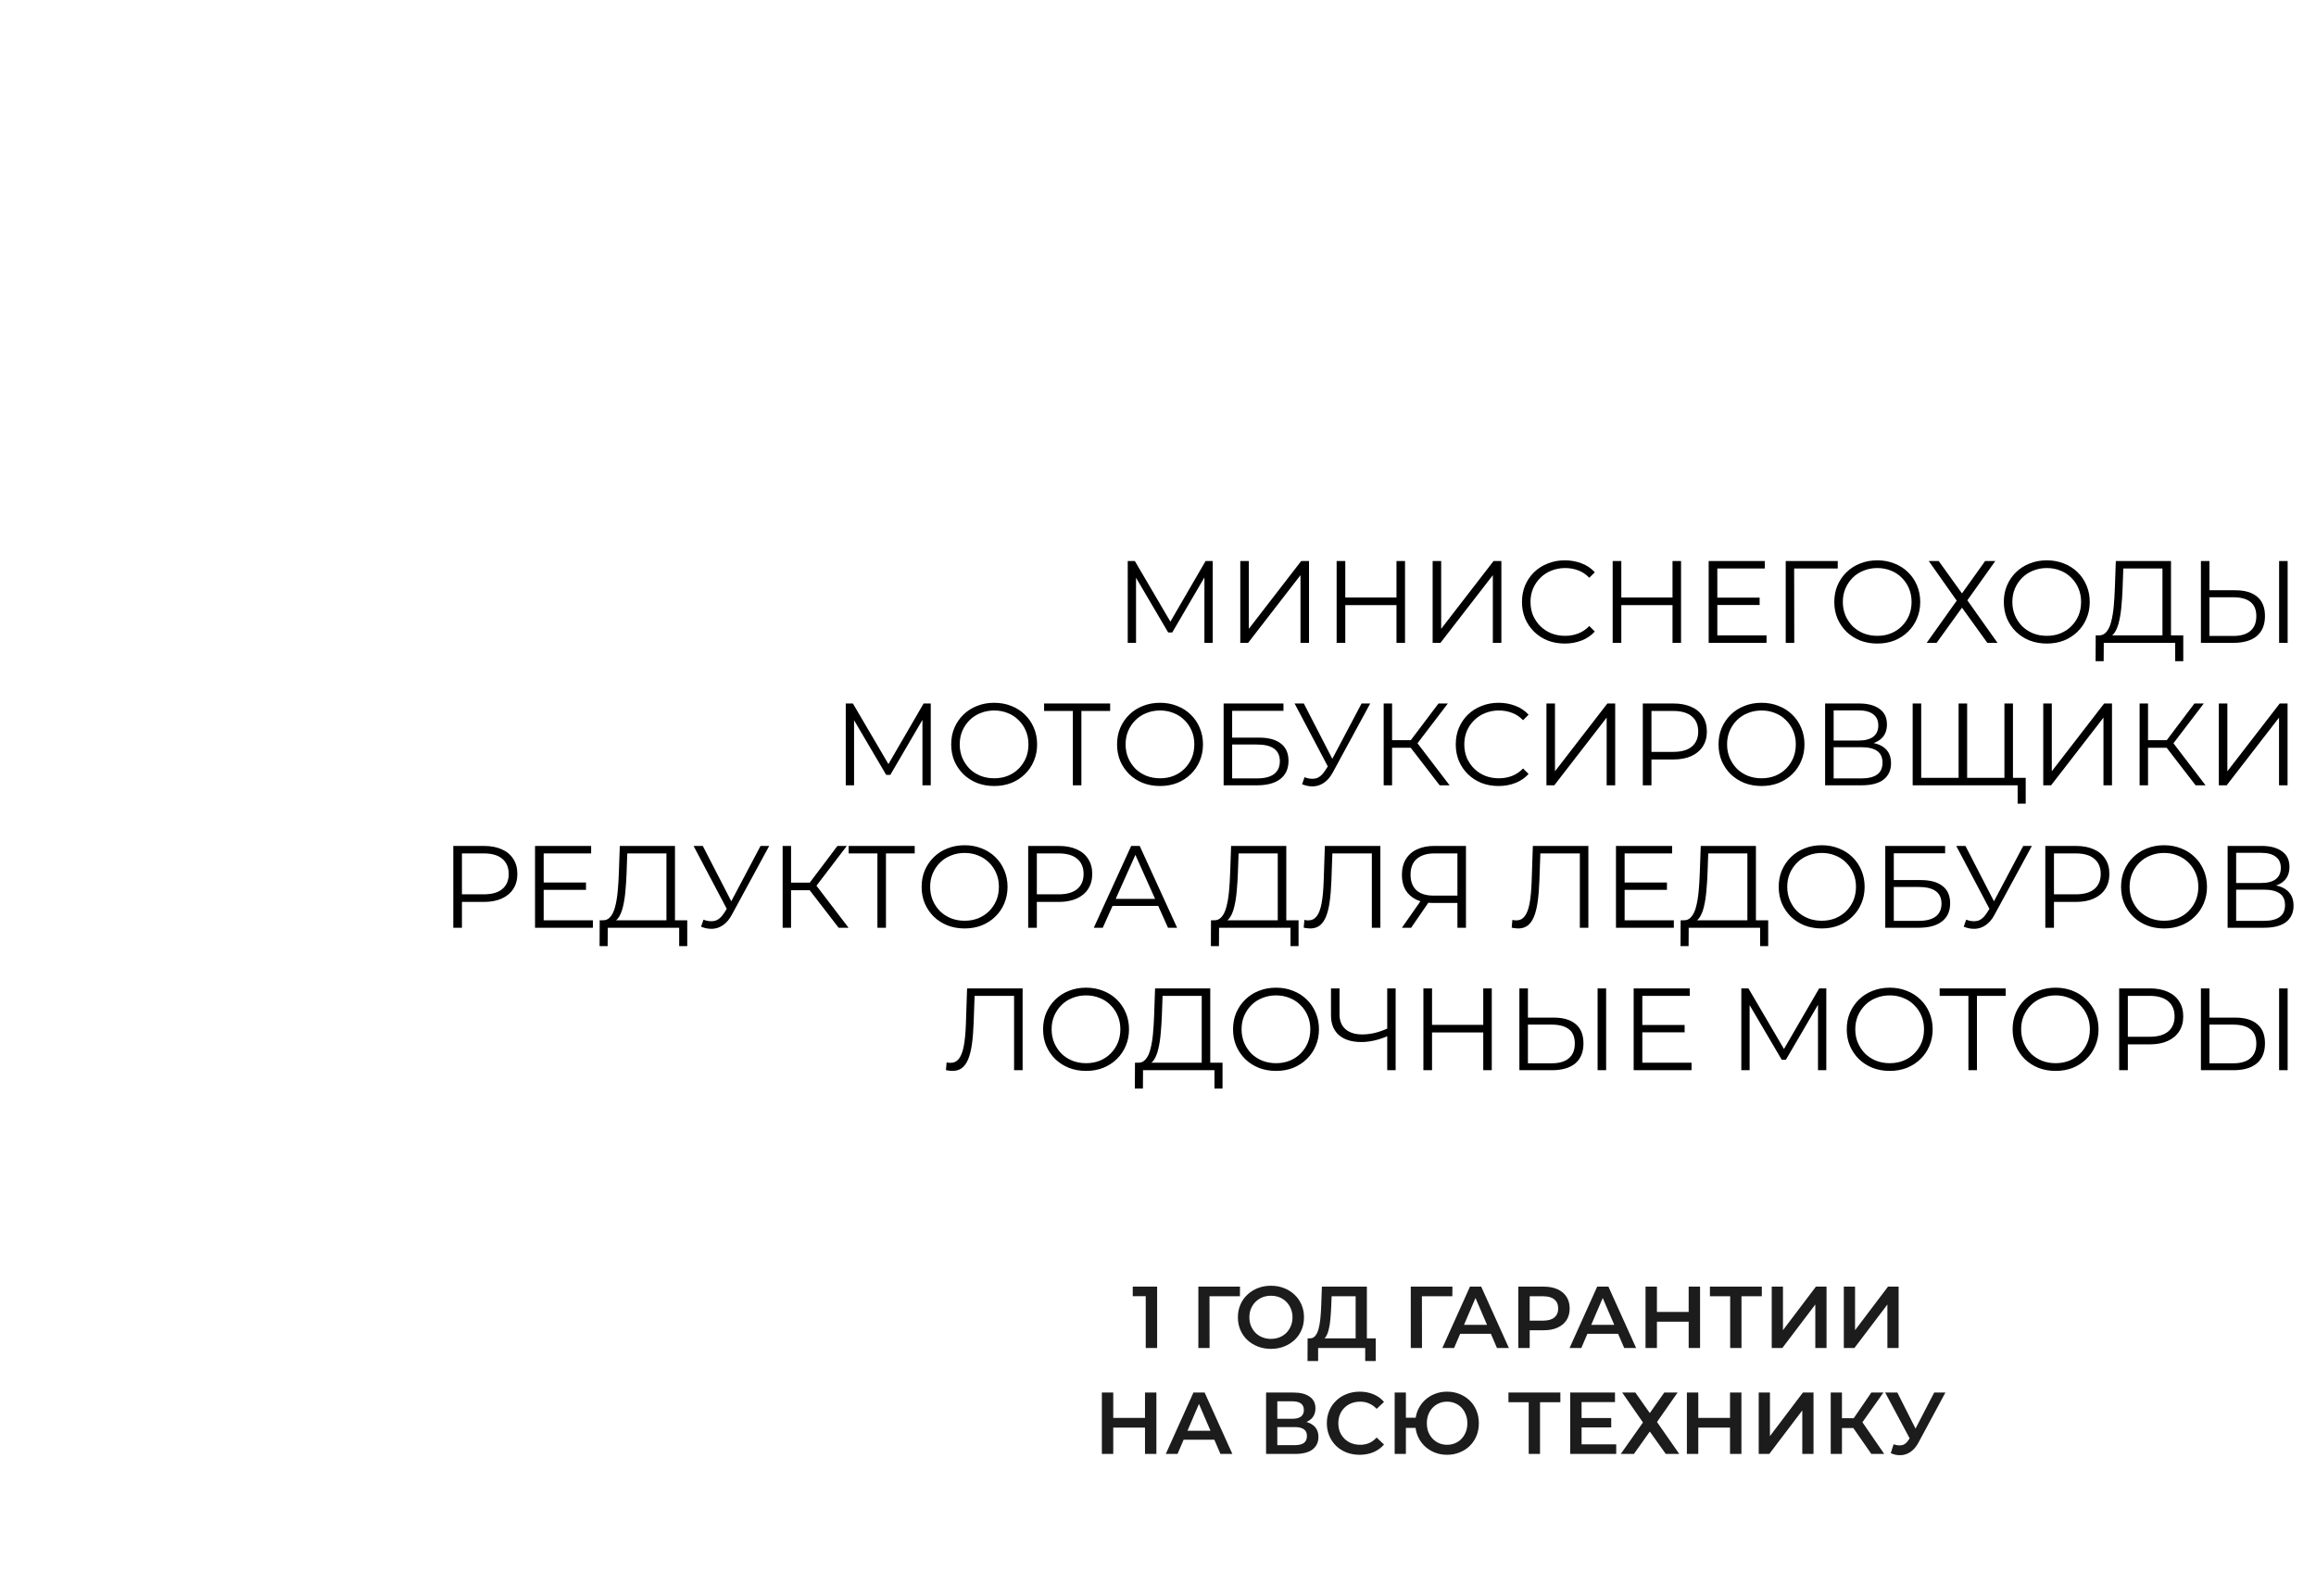 <?xml version="1.0" encoding="UTF-8"?> <svg xmlns="http://www.w3.org/2000/svg" width="634" height="437" viewBox="0 0 634 437" fill="none"> <path d="M308.714 176V153.6H310.666L320.906 171.072H319.882L330.026 153.6H331.978V176H329.706V157.152H330.25L320.906 173.152H319.786L310.378 157.152H310.986V176H308.714ZM339.526 176V153.6H341.862V172.16L356.198 153.6H358.342V176H356.006V157.472L341.67 176H339.526ZM382.285 153.6H384.621V176H382.285V153.6ZM368.269 176H365.901V153.6H368.269V176ZM382.509 165.664H368.013V163.584H382.509V165.664ZM392.182 176V153.6H394.518V172.16L408.854 153.6H410.998V176H408.662V157.472L394.326 176H392.182ZM428.349 176.192C426.664 176.192 425.107 175.915 423.677 175.36C422.248 174.784 421.011 173.984 419.965 172.96C418.92 171.936 418.099 170.731 417.501 169.344C416.925 167.957 416.637 166.443 416.637 164.8C416.637 163.157 416.925 161.643 417.501 160.256C418.099 158.869 418.92 157.664 419.965 156.64C421.032 155.616 422.28 154.827 423.709 154.272C425.139 153.696 426.696 153.408 428.381 153.408C430.003 153.408 431.528 153.685 432.957 154.24C434.387 154.773 435.592 155.584 436.573 156.672L435.069 158.176C434.152 157.237 433.139 156.565 432.029 156.16C430.92 155.733 429.725 155.52 428.445 155.52C427.101 155.52 425.853 155.755 424.701 156.224C423.549 156.672 422.547 157.323 421.693 158.176C420.84 159.008 420.168 159.989 419.677 161.12C419.208 162.229 418.973 163.456 418.973 164.8C418.973 166.144 419.208 167.381 419.677 168.512C420.168 169.621 420.84 170.603 421.693 171.456C422.547 172.288 423.549 172.939 424.701 173.408C425.853 173.856 427.101 174.08 428.445 174.08C429.725 174.08 430.92 173.867 432.029 173.44C433.139 173.013 434.152 172.331 435.069 171.392L436.573 172.896C435.592 173.984 434.387 174.805 432.957 175.36C431.528 175.915 429.992 176.192 428.349 176.192ZM457.848 153.6H460.184V176H457.848V153.6ZM443.832 176H441.464V153.6H443.832V176ZM458.072 165.664H443.576V163.584H458.072V165.664ZM469.857 163.616H481.697V165.632H469.857V163.616ZM470.113 173.952H483.585V176H467.745V153.6H483.105V155.648H470.113V173.952ZM488.839 176V153.6H503.079V155.648H490.535L491.143 155.04L491.175 176H488.839ZM513.913 176.192C512.227 176.192 510.659 175.915 509.209 175.36C507.779 174.784 506.531 173.984 505.465 172.96C504.419 171.915 503.598 170.709 503.001 169.344C502.425 167.957 502.137 166.443 502.137 164.8C502.137 163.157 502.425 161.653 503.001 160.288C503.598 158.901 504.419 157.696 505.465 156.672C506.531 155.627 507.779 154.827 509.209 154.272C510.638 153.696 512.206 153.408 513.913 153.408C515.598 153.408 517.155 153.696 518.585 154.272C520.014 154.827 521.251 155.616 522.297 156.64C523.363 157.664 524.185 158.869 524.761 160.256C525.358 161.643 525.657 163.157 525.657 164.8C525.657 166.443 525.358 167.957 524.761 169.344C524.185 170.731 523.363 171.936 522.297 172.96C521.251 173.984 520.014 174.784 518.585 175.36C517.155 175.915 515.598 176.192 513.913 176.192ZM513.913 174.08C515.257 174.08 516.494 173.856 517.625 173.408C518.777 172.939 519.769 172.288 520.601 171.456C521.454 170.603 522.115 169.621 522.585 168.512C523.054 167.381 523.289 166.144 523.289 164.8C523.289 163.456 523.054 162.229 522.585 161.12C522.115 159.989 521.454 159.008 520.601 158.176C519.769 157.323 518.777 156.672 517.625 156.224C516.494 155.755 515.257 155.52 513.913 155.52C512.569 155.52 511.321 155.755 510.169 156.224C509.017 156.672 508.014 157.323 507.161 158.176C506.329 159.008 505.667 159.989 505.177 161.12C504.707 162.229 504.473 163.456 504.473 164.8C504.473 166.123 504.707 167.349 505.177 168.48C505.667 169.611 506.329 170.603 507.161 171.456C508.014 172.288 509.017 172.939 510.169 173.408C511.321 173.856 512.569 174.08 513.913 174.08ZM527.999 153.6H530.719L537.087 162.464L543.423 153.6H546.207L538.559 164.352L546.815 176H544.031L537.087 166.368L530.143 176H527.423L535.647 164.448L527.999 153.6ZM560.319 176.192C558.633 176.192 557.065 175.915 555.615 175.36C554.185 174.784 552.937 173.984 551.871 172.96C550.825 171.915 550.004 170.709 549.407 169.344C548.831 167.957 548.543 166.443 548.543 164.8C548.543 163.157 548.831 161.653 549.407 160.288C550.004 158.901 550.825 157.696 551.871 156.672C552.937 155.627 554.185 154.827 555.615 154.272C557.044 153.696 558.612 153.408 560.319 153.408C562.004 153.408 563.561 153.696 564.991 154.272C566.42 154.827 567.657 155.616 568.703 156.64C569.769 157.664 570.591 158.869 571.167 160.256C571.764 161.643 572.063 163.157 572.063 164.8C572.063 166.443 571.764 167.957 571.167 169.344C570.591 170.731 569.769 171.936 568.703 172.96C567.657 173.984 566.42 174.784 564.991 175.36C563.561 175.915 562.004 176.192 560.319 176.192ZM560.319 174.08C561.663 174.08 562.9 173.856 564.031 173.408C565.183 172.939 566.175 172.288 567.007 171.456C567.86 170.603 568.521 169.621 568.991 168.512C569.46 167.381 569.695 166.144 569.695 164.8C569.695 163.456 569.46 162.229 568.991 161.12C568.521 159.989 567.86 159.008 567.007 158.176C566.175 157.323 565.183 156.672 564.031 156.224C562.9 155.755 561.663 155.52 560.319 155.52C558.975 155.52 557.727 155.755 556.575 156.224C555.423 156.672 554.42 157.323 553.567 158.176C552.735 159.008 552.073 159.989 551.583 161.12C551.113 162.229 550.879 163.456 550.879 164.8C550.879 166.123 551.113 167.349 551.583 168.48C552.073 169.611 552.735 170.603 553.567 171.456C554.42 172.288 555.423 172.939 556.575 173.408C557.727 173.856 558.975 174.08 560.319 174.08ZM591.969 174.88V155.648H581.249L581.057 161.088C580.993 162.773 580.886 164.395 580.737 165.952C580.609 167.488 580.395 168.875 580.097 170.112C579.819 171.328 579.435 172.32 578.945 173.088C578.475 173.856 577.857 174.304 577.089 174.432L574.497 173.952C575.35 173.995 576.054 173.685 576.609 173.024C577.185 172.363 577.622 171.435 577.921 170.24C578.241 169.045 578.475 167.648 578.625 166.048C578.774 164.448 578.881 162.72 578.945 160.864L579.201 153.6H594.305V174.88H591.969ZM573.665 181.024L573.697 173.952H597.665V181.024H595.457V176H575.905L575.873 181.024H573.665ZM611.871 161.6C614.516 161.6 616.532 162.197 617.919 163.392C619.327 164.565 620.031 166.315 620.031 168.64C620.031 171.051 619.284 172.885 617.791 174.144C616.297 175.381 614.164 176 611.391 176H602.495V153.6H604.831V161.6H611.871ZM611.327 174.112C613.396 174.112 614.964 173.653 616.031 172.736C617.119 171.819 617.663 170.475 617.663 168.704C617.663 166.933 617.129 165.632 616.063 164.8C614.996 163.947 613.417 163.52 611.327 163.52H604.831V174.112H611.327ZM623.903 176V153.6H626.239V176H623.903ZM231.526 215V192.6H233.478L243.718 210.072H242.694L252.838 192.6H254.79V215H252.518V196.152H253.062L243.718 212.152H242.598L233.19 196.152H233.798V215H231.526ZM272.163 215.192C270.477 215.192 268.909 214.915 267.459 214.36C266.029 213.784 264.781 212.984 263.715 211.96C262.669 210.915 261.848 209.709 261.251 208.344C260.675 206.957 260.387 205.443 260.387 203.8C260.387 202.157 260.675 200.653 261.251 199.288C261.848 197.901 262.669 196.696 263.715 195.672C264.781 194.627 266.029 193.827 267.459 193.272C268.888 192.696 270.456 192.408 272.163 192.408C273.848 192.408 275.405 192.696 276.835 193.272C278.264 193.827 279.501 194.616 280.547 195.64C281.613 196.664 282.435 197.869 283.011 199.256C283.608 200.643 283.907 202.157 283.907 203.8C283.907 205.443 283.608 206.957 283.011 208.344C282.435 209.731 281.613 210.936 280.547 211.96C279.501 212.984 278.264 213.784 276.835 214.36C275.405 214.915 273.848 215.192 272.163 215.192ZM272.163 213.08C273.507 213.08 274.744 212.856 275.875 212.408C277.027 211.939 278.019 211.288 278.851 210.456C279.704 209.603 280.365 208.621 280.835 207.512C281.304 206.381 281.539 205.144 281.539 203.8C281.539 202.456 281.304 201.229 280.835 200.12C280.365 198.989 279.704 198.008 278.851 197.176C278.019 196.323 277.027 195.672 275.875 195.224C274.744 194.755 273.507 194.52 272.163 194.52C270.819 194.52 269.571 194.755 268.419 195.224C267.267 195.672 266.264 196.323 265.411 197.176C264.579 198.008 263.917 198.989 263.427 200.12C262.957 201.229 262.723 202.456 262.723 203.8C262.723 205.123 262.957 206.349 263.427 207.48C263.917 208.611 264.579 209.603 265.411 210.456C266.264 211.288 267.267 211.939 268.419 212.408C269.571 212.856 270.819 213.08 272.163 213.08ZM293.693 215V194.008L294.333 194.648H285.821V192.6H303.901V194.648H295.421L296.029 194.008V215H293.693ZM317.569 215.192C315.883 215.192 314.315 214.915 312.865 214.36C311.435 213.784 310.187 212.984 309.121 211.96C308.075 210.915 307.254 209.709 306.657 208.344C306.081 206.957 305.793 205.443 305.793 203.8C305.793 202.157 306.081 200.653 306.657 199.288C307.254 197.901 308.075 196.696 309.121 195.672C310.187 194.627 311.435 193.827 312.865 193.272C314.294 192.696 315.862 192.408 317.569 192.408C319.254 192.408 320.811 192.696 322.241 193.272C323.67 193.827 324.907 194.616 325.953 195.64C327.019 196.664 327.841 197.869 328.417 199.256C329.014 200.643 329.313 202.157 329.313 203.8C329.313 205.443 329.014 206.957 328.417 208.344C327.841 209.731 327.019 210.936 325.953 211.96C324.907 212.984 323.67 213.784 322.241 214.36C320.811 214.915 319.254 215.192 317.569 215.192ZM317.569 213.08C318.913 213.08 320.15 212.856 321.281 212.408C322.433 211.939 323.425 211.288 324.257 210.456C325.11 209.603 325.771 208.621 326.241 207.512C326.71 206.381 326.945 205.144 326.945 203.8C326.945 202.456 326.71 201.229 326.241 200.12C325.771 198.989 325.11 198.008 324.257 197.176C323.425 196.323 322.433 195.672 321.281 195.224C320.15 194.755 318.913 194.52 317.569 194.52C316.225 194.52 314.977 194.755 313.825 195.224C312.673 195.672 311.67 196.323 310.817 197.176C309.985 198.008 309.323 198.989 308.833 200.12C308.363 201.229 308.129 202.456 308.129 203.8C308.129 205.123 308.363 206.349 308.833 207.48C309.323 208.611 309.985 209.603 310.817 210.456C311.67 211.288 312.673 211.939 313.825 212.408C314.977 212.856 316.225 213.08 317.569 213.08ZM334.964 215V192.6H351.348V194.616H337.3V201.944H344.628C347.273 201.944 349.278 202.488 350.644 203.576C352.03 204.643 352.724 206.221 352.724 208.312C352.724 210.467 351.977 212.12 350.484 213.272C349.012 214.424 346.889 215 344.116 215H334.964ZM337.3 213.112H344.084C346.153 213.112 347.71 212.717 348.756 211.928C349.822 211.117 350.356 209.944 350.356 208.408C350.356 205.357 348.265 203.832 344.084 203.832H337.3V213.112ZM357.111 212.792C358.199 213.219 359.223 213.325 360.183 213.112C361.143 212.877 362.028 212.12 362.839 210.84L363.927 209.112L364.151 208.824L372.727 192.6H375.095L364.919 211.352C364.236 212.653 363.425 213.624 362.487 214.264C361.569 214.904 360.588 215.245 359.543 215.288C358.519 215.331 357.484 215.139 356.439 214.712L357.111 212.792ZM364.087 210.968L354.391 192.6H356.919L365.367 209.016L364.087 210.968ZM394.104 215L385.496 203.832L387.416 202.68L396.824 215H394.104ZM378.776 215V192.6H381.08V215H378.776ZM380.376 204.728V202.648H387.384V204.728H380.376ZM387.608 204.056L385.432 203.672L393.784 192.6H396.344L387.608 204.056ZM410.224 215.192C408.539 215.192 406.982 214.915 405.552 214.36C404.123 213.784 402.886 212.984 401.84 211.96C400.795 210.936 399.974 209.731 399.376 208.344C398.8 206.957 398.512 205.443 398.512 203.8C398.512 202.157 398.8 200.643 399.376 199.256C399.974 197.869 400.795 196.664 401.84 195.64C402.907 194.616 404.155 193.827 405.584 193.272C407.014 192.696 408.571 192.408 410.256 192.408C411.878 192.408 413.403 192.685 414.832 193.24C416.262 193.773 417.467 194.584 418.448 195.672L416.944 197.176C416.027 196.237 415.014 195.565 413.904 195.16C412.795 194.733 411.6 194.52 410.32 194.52C408.976 194.52 407.728 194.755 406.576 195.224C405.424 195.672 404.422 196.323 403.568 197.176C402.715 198.008 402.043 198.989 401.552 200.12C401.083 201.229 400.848 202.456 400.848 203.8C400.848 205.144 401.083 206.381 401.552 207.512C402.043 208.621 402.715 209.603 403.568 210.456C404.422 211.288 405.424 211.939 406.576 212.408C407.728 212.856 408.976 213.08 410.32 213.08C411.6 213.08 412.795 212.867 413.904 212.44C415.014 212.013 416.027 211.331 416.944 210.392L418.448 211.896C417.467 212.984 416.262 213.805 414.832 214.36C413.403 214.915 411.867 215.192 410.224 215.192ZM423.339 215V192.6H425.675V211.16L440.011 192.6H442.155V215H439.819V196.472L425.483 215H423.339ZM449.714 215V192.6H458.098C459.996 192.6 461.628 192.909 462.994 193.528C464.359 194.125 465.404 195 466.13 196.152C466.876 197.283 467.25 198.659 467.25 200.28C467.25 201.859 466.876 203.224 466.13 204.376C465.404 205.507 464.359 206.381 462.994 207C461.628 207.619 459.996 207.928 458.098 207.928H451.026L452.082 206.808V215H449.714ZM452.082 207L451.026 205.848H458.034C460.274 205.848 461.97 205.368 463.122 204.408C464.295 203.427 464.882 202.051 464.882 200.28C464.882 198.488 464.295 197.101 463.122 196.12C461.97 195.139 460.274 194.648 458.034 194.648H451.026L452.082 193.528V207ZM482.225 215.192C480.54 215.192 478.972 214.915 477.521 214.36C476.092 213.784 474.844 212.984 473.777 211.96C472.732 210.915 471.91 209.709 471.313 208.344C470.737 206.957 470.449 205.443 470.449 203.8C470.449 202.157 470.737 200.653 471.313 199.288C471.91 197.901 472.732 196.696 473.777 195.672C474.844 194.627 476.092 193.827 477.521 193.272C478.95 192.696 480.518 192.408 482.225 192.408C483.91 192.408 485.468 192.696 486.897 193.272C488.326 193.827 489.564 194.616 490.609 195.64C491.676 196.664 492.497 197.869 493.073 199.256C493.67 200.643 493.969 202.157 493.969 203.8C493.969 205.443 493.67 206.957 493.073 208.344C492.497 209.731 491.676 210.936 490.609 211.96C489.564 212.984 488.326 213.784 486.897 214.36C485.468 214.915 483.91 215.192 482.225 215.192ZM482.225 213.08C483.569 213.08 484.806 212.856 485.937 212.408C487.089 211.939 488.081 211.288 488.913 210.456C489.766 209.603 490.428 208.621 490.897 207.512C491.366 206.381 491.601 205.144 491.601 203.8C491.601 202.456 491.366 201.229 490.897 200.12C490.428 198.989 489.766 198.008 488.913 197.176C488.081 196.323 487.089 195.672 485.937 195.224C484.806 194.755 483.569 194.52 482.225 194.52C480.881 194.52 479.633 194.755 478.481 195.224C477.329 195.672 476.326 196.323 475.473 197.176C474.641 198.008 473.98 198.989 473.489 200.12C473.02 201.229 472.785 202.456 472.785 203.8C472.785 205.123 473.02 206.349 473.489 207.48C473.98 208.611 474.641 209.603 475.473 210.456C476.326 211.288 477.329 211.939 478.481 212.408C479.633 212.856 480.881 213.08 482.225 213.08ZM499.62 215V192.6H508.932C511.3 192.6 513.156 193.091 514.5 194.072C515.865 195.032 516.548 196.451 516.548 198.328C516.548 200.184 515.897 201.592 514.596 202.552C513.294 203.491 511.588 203.96 509.476 203.96L510.02 203.16C512.516 203.16 514.414 203.651 515.716 204.632C517.017 205.613 517.668 207.053 517.668 208.952C517.668 210.872 516.985 212.365 515.62 213.432C514.276 214.477 512.249 215 509.54 215H499.62ZM501.956 213.112H509.54C511.438 213.112 512.878 212.76 513.86 212.056C514.841 211.352 515.332 210.264 515.332 208.792C515.332 207.341 514.841 206.275 513.86 205.592C512.878 204.909 511.438 204.568 509.54 204.568H501.956V213.112ZM501.956 202.744H508.804C510.532 202.744 511.854 202.403 512.772 201.72C513.71 201.016 514.18 199.981 514.18 198.616C514.18 197.251 513.71 196.227 512.772 195.544C511.854 194.84 510.532 194.488 508.804 194.488H501.956V202.744ZM536.741 212.952L536.165 213.592V192.6H538.501V213.592L537.861 212.952H549.349L548.709 213.592V192.6H551.045V215H523.589V192.6H525.925V213.592L525.317 212.952H536.741ZM552.325 220.024V214.36L552.965 215H548.677V212.952H554.533V220.024H552.325ZM559.339 215V192.6H561.675V211.16L576.011 192.6H578.155V215H575.819V196.472L561.483 215H559.339ZM601.042 215L592.434 203.832L594.354 202.68L603.762 215H601.042ZM585.714 215V192.6H588.018V215H585.714ZM587.314 204.728V202.648H594.322V204.728H587.314ZM594.546 204.056L592.37 203.672L600.722 192.6H603.282L594.546 204.056ZM607.401 215V192.6H609.737V211.16L624.073 192.6H626.217V215H623.881V196.472L609.545 215H607.401ZM124.089 254V231.6H132.473C134.371 231.6 136.003 231.909 137.369 232.528C138.734 233.125 139.779 234 140.505 235.152C141.251 236.283 141.625 237.659 141.625 239.28C141.625 240.859 141.251 242.224 140.505 243.376C139.779 244.507 138.734 245.381 137.369 246C136.003 246.619 134.371 246.928 132.473 246.928H125.401L126.457 245.808V254H124.089ZM126.457 246L125.401 244.848H132.409C134.649 244.848 136.345 244.368 137.497 243.408C138.67 242.427 139.257 241.051 139.257 239.28C139.257 237.488 138.67 236.101 137.497 235.12C136.345 234.139 134.649 233.648 132.409 233.648H125.401L126.457 232.528V246ZM148.576 241.616H160.416V243.632H148.576V241.616ZM148.832 251.952H162.304V254H146.464V231.6H161.824V233.648H148.832V251.952ZM182.437 252.88V233.648H171.717L171.525 239.088C171.461 240.773 171.355 242.395 171.205 243.952C171.077 245.488 170.864 246.875 170.565 248.112C170.288 249.328 169.904 250.32 169.413 251.088C168.944 251.856 168.325 252.304 167.557 252.432L164.965 251.952C165.819 251.995 166.523 251.685 167.077 251.024C167.653 250.363 168.091 249.435 168.389 248.24C168.709 247.045 168.944 245.648 169.093 244.048C169.243 242.448 169.349 240.72 169.413 238.864L169.669 231.6H184.773V252.88H182.437ZM164.133 259.024L164.165 251.952H188.133V259.024H185.925V254H166.373L166.341 259.024H164.133ZM192.58 251.792C193.668 252.219 194.692 252.325 195.652 252.112C196.612 251.877 197.497 251.12 198.308 249.84L199.396 248.112L199.62 247.824L208.196 231.6H210.564L200.388 250.352C199.705 251.653 198.894 252.624 197.956 253.264C197.038 253.904 196.057 254.245 195.012 254.288C193.988 254.331 192.953 254.139 191.908 253.712L192.58 251.792ZM199.556 249.968L189.86 231.6H192.388L200.836 248.016L199.556 249.968ZM229.573 254L220.965 242.832L222.885 241.68L232.293 254H229.573ZM214.245 254V231.6H216.549V254H214.245ZM215.845 243.728V241.648H222.853V243.728H215.845ZM223.077 243.056L220.901 242.672L229.253 231.6H231.813L223.077 243.056ZM240.193 254V233.008L240.833 233.648H232.321V231.6H250.401V233.648H241.921L242.529 233.008V254H240.193ZM264.069 254.192C262.383 254.192 260.815 253.915 259.365 253.36C257.935 252.784 256.687 251.984 255.621 250.96C254.575 249.915 253.754 248.709 253.157 247.344C252.581 245.957 252.293 244.443 252.293 242.8C252.293 241.157 252.581 239.653 253.157 238.288C253.754 236.901 254.575 235.696 255.621 234.672C256.687 233.627 257.935 232.827 259.365 232.272C260.794 231.696 262.362 231.408 264.069 231.408C265.754 231.408 267.311 231.696 268.741 232.272C270.17 232.827 271.407 233.616 272.453 234.64C273.519 235.664 274.341 236.869 274.917 238.256C275.514 239.643 275.813 241.157 275.813 242.8C275.813 244.443 275.514 245.957 274.917 247.344C274.341 248.731 273.519 249.936 272.453 250.96C271.407 251.984 270.17 252.784 268.741 253.36C267.311 253.915 265.754 254.192 264.069 254.192ZM264.069 252.08C265.413 252.08 266.65 251.856 267.781 251.408C268.933 250.939 269.925 250.288 270.757 249.456C271.61 248.603 272.271 247.621 272.741 246.512C273.21 245.381 273.445 244.144 273.445 242.8C273.445 241.456 273.21 240.229 272.741 239.12C272.271 237.989 271.61 237.008 270.757 236.176C269.925 235.323 268.933 234.672 267.781 234.224C266.65 233.755 265.413 233.52 264.069 233.52C262.725 233.52 261.477 233.755 260.325 234.224C259.173 234.672 258.17 235.323 257.317 236.176C256.485 237.008 255.823 237.989 255.333 239.12C254.863 240.229 254.629 241.456 254.629 242.8C254.629 244.123 254.863 245.349 255.333 246.48C255.823 247.611 256.485 248.603 257.317 249.456C258.17 250.288 259.173 250.939 260.325 251.408C261.477 251.856 262.725 252.08 264.069 252.08ZM281.464 254V231.6H289.848C291.746 231.6 293.378 231.909 294.744 232.528C296.109 233.125 297.154 234 297.88 235.152C298.626 236.283 299 237.659 299 239.28C299 240.859 298.626 242.224 297.88 243.376C297.154 244.507 296.109 245.381 294.744 246C293.378 246.619 291.746 246.928 289.848 246.928H282.776L283.832 245.808V254H281.464ZM283.832 246L282.776 244.848H289.784C292.024 244.848 293.72 244.368 294.872 243.408C296.045 242.427 296.632 241.051 296.632 239.28C296.632 237.488 296.045 236.101 294.872 235.12C293.72 234.139 292.024 233.648 289.784 233.648H282.776L283.832 232.528V246ZM299.418 254L309.658 231.6H311.994L322.234 254H319.738L310.33 232.976H311.29L301.882 254H299.418ZM303.45 248.016L304.154 246.096H317.178L317.882 248.016H303.45ZM349.781 252.88V233.648H339.061L338.869 239.088C338.805 240.773 338.698 242.395 338.549 243.952C338.421 245.488 338.208 246.875 337.909 248.112C337.632 249.328 337.248 250.32 336.757 251.088C336.288 251.856 335.669 252.304 334.901 252.432L332.309 251.952C333.162 251.995 333.866 251.685 334.421 251.024C334.997 250.363 335.434 249.435 335.733 248.24C336.053 247.045 336.288 245.648 336.437 244.048C336.586 242.448 336.693 240.72 336.757 238.864L337.013 231.6H352.117V252.88H349.781ZM331.477 259.024L331.509 251.952H355.477V259.024H353.269V254H333.717L333.685 259.024H331.477ZM358.675 254.192C358.377 254.192 358.089 254.171 357.811 254.128C357.534 254.107 357.225 254.053 356.883 253.968L357.075 251.856C357.438 251.941 357.79 251.984 358.131 251.984C359.091 251.984 359.859 251.611 360.435 250.864C361.033 250.096 361.481 248.923 361.779 247.344C362.078 245.744 362.27 243.696 362.355 241.2L362.675 231.6H377.875V254H375.539V233.008L376.147 233.648H364.179L364.755 232.976L364.467 241.136C364.382 243.376 364.222 245.317 363.987 246.96C363.753 248.581 363.411 249.936 362.963 251.024C362.515 252.091 361.939 252.891 361.235 253.424C360.531 253.936 359.678 254.192 358.675 254.192ZM398.968 254V246.576L399.608 247.216H392.28C390.488 247.216 388.952 246.907 387.672 246.288C386.414 245.669 385.443 244.795 384.76 243.664C384.099 242.512 383.768 241.136 383.768 239.536C383.768 237.829 384.131 236.389 384.856 235.216C385.582 234.021 386.606 233.125 387.928 232.528C389.272 231.909 390.83 231.6 392.6 231.6H401.304V254H398.968ZM383.768 254L389.272 246.128H391.704L386.296 254H383.768ZM398.968 245.904V232.976L399.608 233.648H392.696C390.606 233.648 388.984 234.149 387.832 235.152C386.702 236.133 386.136 237.573 386.136 239.472C386.136 241.307 386.67 242.725 387.736 243.728C388.803 244.709 390.382 245.2 392.472 245.2H399.608L398.968 245.904ZM415.613 254.192C415.314 254.192 415.026 254.171 414.749 254.128C414.471 254.107 414.162 254.053 413.821 253.968L414.013 251.856C414.375 251.941 414.727 251.984 415.069 251.984C416.029 251.984 416.797 251.611 417.373 250.864C417.97 250.096 418.418 248.923 418.717 247.344C419.015 245.744 419.207 243.696 419.293 241.2L419.613 231.6H434.813V254H432.477V233.008L433.085 233.648H421.117L421.693 232.976L421.405 241.136C421.319 243.376 421.159 245.317 420.925 246.96C420.69 248.581 420.349 249.936 419.901 251.024C419.453 252.091 418.877 252.891 418.173 253.424C417.469 253.936 416.615 254.192 415.613 254.192ZM444.482 241.616H456.322V243.632H444.482V241.616ZM444.738 251.952H458.21V254H442.37V231.6H457.73V233.648H444.738V251.952ZM478.344 252.88V233.648H467.624L467.432 239.088C467.368 240.773 467.261 242.395 467.112 243.952C466.984 245.488 466.77 246.875 466.472 248.112C466.194 249.328 465.81 250.32 465.32 251.088C464.85 251.856 464.232 252.304 463.464 252.432L460.872 251.952C461.725 251.995 462.429 251.685 462.984 251.024C463.56 250.363 463.997 249.435 464.296 248.24C464.616 247.045 464.85 245.648 465 244.048C465.149 242.448 465.256 240.72 465.32 238.864L465.576 231.6H480.68V252.88H478.344ZM460.04 259.024L460.072 251.952H484.04V259.024H481.832V254H462.28L462.248 259.024H460.04ZM498.694 254.192C497.008 254.192 495.44 253.915 493.99 253.36C492.56 252.784 491.312 251.984 490.246 250.96C489.2 249.915 488.379 248.709 487.782 247.344C487.206 245.957 486.918 244.443 486.918 242.8C486.918 241.157 487.206 239.653 487.782 238.288C488.379 236.901 489.2 235.696 490.246 234.672C491.312 233.627 492.56 232.827 493.99 232.272C495.419 231.696 496.987 231.408 498.694 231.408C500.379 231.408 501.936 231.696 503.366 232.272C504.795 232.827 506.032 233.616 507.078 234.64C508.144 235.664 508.966 236.869 509.542 238.256C510.139 239.643 510.438 241.157 510.438 242.8C510.438 244.443 510.139 245.957 509.542 247.344C508.966 248.731 508.144 249.936 507.078 250.96C506.032 251.984 504.795 252.784 503.366 253.36C501.936 253.915 500.379 254.192 498.694 254.192ZM498.694 252.08C500.038 252.08 501.275 251.856 502.406 251.408C503.558 250.939 504.55 250.288 505.382 249.456C506.235 248.603 506.896 247.621 507.366 246.512C507.835 245.381 508.07 244.144 508.07 242.8C508.07 241.456 507.835 240.229 507.366 239.12C506.896 237.989 506.235 237.008 505.382 236.176C504.55 235.323 503.558 234.672 502.406 234.224C501.275 233.755 500.038 233.52 498.694 233.52C497.35 233.52 496.102 233.755 494.95 234.224C493.798 234.672 492.795 235.323 491.942 236.176C491.11 237.008 490.448 237.989 489.958 239.12C489.488 240.229 489.254 241.456 489.254 242.8C489.254 244.123 489.488 245.349 489.958 246.48C490.448 247.611 491.11 248.603 491.942 249.456C492.795 250.288 493.798 250.939 494.95 251.408C496.102 251.856 497.35 252.08 498.694 252.08ZM516.089 254V231.6H532.473V233.616H518.425V240.944H525.753C528.398 240.944 530.403 241.488 531.769 242.576C533.155 243.643 533.849 245.221 533.849 247.312C533.849 249.467 533.102 251.12 531.609 252.272C530.137 253.424 528.014 254 525.241 254H516.089ZM518.425 252.112H525.209C527.278 252.112 528.835 251.717 529.881 250.928C530.947 250.117 531.481 248.944 531.481 247.408C531.481 244.357 529.39 242.832 525.209 242.832H518.425V252.112ZM538.236 251.792C539.324 252.219 540.348 252.325 541.308 252.112C542.268 251.877 543.153 251.12 543.964 249.84L545.052 248.112L545.276 247.824L553.852 231.6H556.22L546.044 250.352C545.361 251.653 544.55 252.624 543.612 253.264C542.694 253.904 541.713 254.245 540.668 254.288C539.644 254.331 538.609 254.139 537.564 253.712L538.236 251.792ZM545.212 249.968L535.516 231.6H538.044L546.492 248.016L545.212 249.968ZM559.901 254V231.6H568.285C570.184 231.6 571.816 231.909 573.181 232.528C574.546 233.125 575.592 234 576.317 235.152C577.064 236.283 577.437 237.659 577.437 239.28C577.437 240.859 577.064 242.224 576.317 243.376C575.592 244.507 574.546 245.381 573.181 246C571.816 246.619 570.184 246.928 568.285 246.928H561.213L562.269 245.808V254H559.901ZM562.269 246L561.213 244.848H568.221C570.461 244.848 572.157 244.368 573.309 243.408C574.482 242.427 575.069 241.051 575.069 239.28C575.069 237.488 574.482 236.101 573.309 235.12C572.157 234.139 570.461 233.648 568.221 233.648H561.213L562.269 232.528V246ZM592.413 254.192C590.727 254.192 589.159 253.915 587.709 253.36C586.279 252.784 585.031 251.984 583.965 250.96C582.919 249.915 582.098 248.709 581.501 247.344C580.925 245.957 580.637 244.443 580.637 242.8C580.637 241.157 580.925 239.653 581.501 238.288C582.098 236.901 582.919 235.696 583.965 234.672C585.031 233.627 586.279 232.827 587.709 232.272C589.138 231.696 590.706 231.408 592.413 231.408C594.098 231.408 595.655 231.696 597.085 232.272C598.514 232.827 599.751 233.616 600.797 234.64C601.863 235.664 602.685 236.869 603.261 238.256C603.858 239.643 604.157 241.157 604.157 242.8C604.157 244.443 603.858 245.957 603.261 247.344C602.685 248.731 601.863 249.936 600.797 250.96C599.751 251.984 598.514 252.784 597.085 253.36C595.655 253.915 594.098 254.192 592.413 254.192ZM592.413 252.08C593.757 252.08 594.994 251.856 596.125 251.408C597.277 250.939 598.269 250.288 599.101 249.456C599.954 248.603 600.615 247.621 601.085 246.512C601.554 245.381 601.789 244.144 601.789 242.8C601.789 241.456 601.554 240.229 601.085 239.12C600.615 237.989 599.954 237.008 599.101 236.176C598.269 235.323 597.277 234.672 596.125 234.224C594.994 233.755 593.757 233.52 592.413 233.52C591.069 233.52 589.821 233.755 588.669 234.224C587.517 234.672 586.514 235.323 585.661 236.176C584.829 237.008 584.167 237.989 583.677 239.12C583.207 240.229 582.973 241.456 582.973 242.8C582.973 244.123 583.207 245.349 583.677 246.48C584.167 247.611 584.829 248.603 585.661 249.456C586.514 250.288 587.517 250.939 588.669 251.408C589.821 251.856 591.069 252.08 592.413 252.08ZM609.807 254V231.6H619.119C621.487 231.6 623.343 232.091 624.687 233.072C626.053 234.032 626.735 235.451 626.735 237.328C626.735 239.184 626.085 240.592 624.783 241.552C623.482 242.491 621.775 242.96 619.663 242.96L620.207 242.16C622.703 242.16 624.602 242.651 625.903 243.632C627.205 244.613 627.855 246.053 627.855 247.952C627.855 249.872 627.173 251.365 625.807 252.432C624.463 253.477 622.437 254 619.727 254H609.807ZM612.143 252.112H619.727C621.626 252.112 623.066 251.76 624.047 251.056C625.029 250.352 625.519 249.264 625.519 247.792C625.519 246.341 625.029 245.275 624.047 244.592C623.066 243.909 621.626 243.568 619.727 243.568H612.143V252.112ZM612.143 241.744H618.991C620.719 241.744 622.042 241.403 622.959 240.72C623.898 240.016 624.367 238.981 624.367 237.616C624.367 236.251 623.898 235.227 622.959 234.544C622.042 233.84 620.719 233.488 618.991 233.488H612.143V241.744ZM260.738 293.192C260.439 293.192 260.151 293.171 259.874 293.128C259.596 293.107 259.287 293.053 258.946 292.968L259.138 290.856C259.5 290.941 259.852 290.984 260.194 290.984C261.154 290.984 261.922 290.611 262.498 289.864C263.095 289.096 263.543 287.923 263.842 286.344C264.14 284.744 264.332 282.696 264.418 280.2L264.738 270.6H279.938V293H277.602V272.008L278.21 272.648H266.242L266.818 271.976L266.53 280.136C266.444 282.376 266.284 284.317 266.05 285.96C265.815 287.581 265.474 288.936 265.026 290.024C264.578 291.091 264.002 291.891 263.298 292.424C262.594 292.936 261.74 293.192 260.738 293.192ZM297.319 293.192C295.633 293.192 294.065 292.915 292.615 292.36C291.185 291.784 289.937 290.984 288.871 289.96C287.825 288.915 287.004 287.709 286.407 286.344C285.831 284.957 285.543 283.443 285.543 281.8C285.543 280.157 285.831 278.653 286.407 277.288C287.004 275.901 287.825 274.696 288.871 273.672C289.937 272.627 291.185 271.827 292.615 271.272C294.044 270.696 295.612 270.408 297.319 270.408C299.004 270.408 300.561 270.696 301.991 271.272C303.42 271.827 304.657 272.616 305.703 273.64C306.769 274.664 307.591 275.869 308.167 277.256C308.764 278.643 309.063 280.157 309.063 281.8C309.063 283.443 308.764 284.957 308.167 286.344C307.591 287.731 306.769 288.936 305.703 289.96C304.657 290.984 303.42 291.784 301.991 292.36C300.561 292.915 299.004 293.192 297.319 293.192ZM297.319 291.08C298.663 291.08 299.9 290.856 301.031 290.408C302.183 289.939 303.175 289.288 304.007 288.456C304.86 287.603 305.521 286.621 305.991 285.512C306.46 284.381 306.695 283.144 306.695 281.8C306.695 280.456 306.46 279.229 305.991 278.12C305.521 276.989 304.86 276.008 304.007 275.176C303.175 274.323 302.183 273.672 301.031 273.224C299.9 272.755 298.663 272.52 297.319 272.52C295.975 272.52 294.727 272.755 293.575 273.224C292.423 273.672 291.42 274.323 290.567 275.176C289.735 276.008 289.073 276.989 288.583 278.12C288.113 279.229 287.879 280.456 287.879 281.8C287.879 283.123 288.113 284.349 288.583 285.48C289.073 286.611 289.735 287.603 290.567 288.456C291.42 289.288 292.423 289.939 293.575 290.408C294.727 290.856 295.975 291.08 297.319 291.08ZM328.969 291.88V272.648H318.249L318.057 278.088C317.993 279.773 317.886 281.395 317.737 282.952C317.609 284.488 317.395 285.875 317.097 287.112C316.819 288.328 316.435 289.32 315.945 290.088C315.475 290.856 314.857 291.304 314.089 291.432L311.497 290.952C312.35 290.995 313.054 290.685 313.609 290.024C314.185 289.363 314.622 288.435 314.921 287.24C315.241 286.045 315.475 284.648 315.625 283.048C315.774 281.448 315.881 279.72 315.945 277.864L316.201 270.6H331.305V291.88H328.969ZM310.665 298.024L310.697 290.952H334.665V298.024H332.457V293H312.905L312.873 298.024H310.665ZM349.319 293.192C347.633 293.192 346.065 292.915 344.615 292.36C343.185 291.784 341.937 290.984 340.871 289.96C339.825 288.915 339.004 287.709 338.407 286.344C337.831 284.957 337.543 283.443 337.543 281.8C337.543 280.157 337.831 278.653 338.407 277.288C339.004 275.901 339.825 274.696 340.871 273.672C341.937 272.627 343.185 271.827 344.615 271.272C346.044 270.696 347.612 270.408 349.319 270.408C351.004 270.408 352.561 270.696 353.991 271.272C355.42 271.827 356.657 272.616 357.703 273.64C358.769 274.664 359.591 275.869 360.167 277.256C360.764 278.643 361.063 280.157 361.063 281.8C361.063 283.443 360.764 284.957 360.167 286.344C359.591 287.731 358.769 288.936 357.703 289.96C356.657 290.984 355.42 291.784 353.991 292.36C352.561 292.915 351.004 293.192 349.319 293.192ZM349.319 291.08C350.663 291.08 351.9 290.856 353.031 290.408C354.183 289.939 355.175 289.288 356.007 288.456C356.86 287.603 357.521 286.621 357.991 285.512C358.46 284.381 358.695 283.144 358.695 281.8C358.695 280.456 358.46 279.229 357.991 278.12C357.521 276.989 356.86 276.008 356.007 275.176C355.175 274.323 354.183 273.672 353.031 273.224C351.9 272.755 350.663 272.52 349.319 272.52C347.975 272.52 346.727 272.755 345.575 273.224C344.423 273.672 343.42 274.323 342.567 275.176C341.735 276.008 341.073 276.989 340.583 278.12C340.113 279.229 339.879 280.456 339.879 281.8C339.879 283.123 340.113 284.349 340.583 285.48C341.073 286.611 341.735 287.603 342.567 288.456C343.42 289.288 344.423 289.939 345.575 290.408C346.727 290.856 347.975 291.08 349.319 291.08ZM380.165 283.528C378.885 284.104 377.605 284.541 376.325 284.84C375.066 285.139 373.85 285.288 372.677 285.288C370.053 285.288 368.005 284.659 366.533 283.4C365.082 282.12 364.357 280.317 364.357 277.992V270.6H366.693V277.736C366.693 279.464 367.237 280.808 368.325 281.768C369.434 282.728 370.959 283.208 372.901 283.208C374.053 283.208 375.247 283.059 376.485 282.76C377.722 282.44 378.949 281.992 380.165 281.416V283.528ZM379.749 293V270.6H382.053V293H379.749ZM406.035 270.6H408.371V293H406.035V270.6ZM392.019 293H389.651V270.6H392.019V293ZM406.259 282.664H391.763V280.584H406.259V282.664ZM425.308 278.6C427.954 278.6 429.97 279.197 431.356 280.392C432.764 281.565 433.468 283.315 433.468 285.64C433.468 288.051 432.722 289.885 431.228 291.144C429.735 292.381 427.602 293 424.828 293H415.932V270.6H418.268V278.6H425.308ZM424.764 291.112C426.834 291.112 428.402 290.653 429.468 289.736C430.556 288.819 431.1 287.475 431.1 285.704C431.1 283.933 430.567 282.632 429.5 281.8C428.434 280.947 426.855 280.52 424.764 280.52H418.268V291.112H424.764ZM437.34 293V270.6H439.676V293H437.34ZM449.326 280.616H461.166V282.632H449.326V280.616ZM449.582 290.952H463.054V293H447.214V270.6H462.574V272.648H449.582V290.952ZM476.682 293V270.6H478.634L488.874 288.072H487.85L497.994 270.6H499.946V293H497.674V274.152H498.218L488.874 290.152H487.754L478.346 274.152H478.954V293H476.682ZM517.319 293.192C515.633 293.192 514.065 292.915 512.615 292.36C511.185 291.784 509.937 290.984 508.871 289.96C507.825 288.915 507.004 287.709 506.407 286.344C505.831 284.957 505.543 283.443 505.543 281.8C505.543 280.157 505.831 278.653 506.407 277.288C507.004 275.901 507.825 274.696 508.871 273.672C509.937 272.627 511.185 271.827 512.615 271.272C514.044 270.696 515.612 270.408 517.319 270.408C519.004 270.408 520.561 270.696 521.991 271.272C523.42 271.827 524.657 272.616 525.703 273.64C526.769 274.664 527.591 275.869 528.167 277.256C528.764 278.643 529.063 280.157 529.063 281.8C529.063 283.443 528.764 284.957 528.167 286.344C527.591 287.731 526.769 288.936 525.703 289.96C524.657 290.984 523.42 291.784 521.991 292.36C520.561 292.915 519.004 293.192 517.319 293.192ZM517.319 291.08C518.663 291.08 519.9 290.856 521.031 290.408C522.183 289.939 523.175 289.288 524.007 288.456C524.86 287.603 525.521 286.621 525.991 285.512C526.46 284.381 526.695 283.144 526.695 281.8C526.695 280.456 526.46 279.229 525.991 278.12C525.521 276.989 524.86 276.008 524.007 275.176C523.175 274.323 522.183 273.672 521.031 273.224C519.9 272.755 518.663 272.52 517.319 272.52C515.975 272.52 514.727 272.755 513.575 273.224C512.423 273.672 511.42 274.323 510.567 275.176C509.735 276.008 509.073 276.989 508.583 278.12C508.113 279.229 507.879 280.456 507.879 281.8C507.879 283.123 508.113 284.349 508.583 285.48C509.073 286.611 509.735 287.603 510.567 288.456C511.42 289.288 512.423 289.939 513.575 290.408C514.727 290.856 515.975 291.08 517.319 291.08ZM538.849 293V272.008L539.489 272.648H530.977V270.6H549.057V272.648H540.577L541.185 272.008V293H538.849ZM562.725 293.192C561.04 293.192 559.472 292.915 558.021 292.36C556.592 291.784 555.344 290.984 554.277 289.96C553.232 288.915 552.41 287.709 551.813 286.344C551.237 284.957 550.949 283.443 550.949 281.8C550.949 280.157 551.237 278.653 551.813 277.288C552.41 275.901 553.232 274.696 554.277 273.672C555.344 272.627 556.592 271.827 558.021 271.272C559.45 270.696 561.018 270.408 562.725 270.408C564.41 270.408 565.968 270.696 567.397 271.272C568.826 271.827 570.064 272.616 571.109 273.64C572.176 274.664 572.997 275.869 573.573 277.256C574.17 278.643 574.469 280.157 574.469 281.8C574.469 283.443 574.17 284.957 573.573 286.344C572.997 287.731 572.176 288.936 571.109 289.96C570.064 290.984 568.826 291.784 567.397 292.36C565.968 292.915 564.41 293.192 562.725 293.192ZM562.725 291.08C564.069 291.08 565.306 290.856 566.437 290.408C567.589 289.939 568.581 289.288 569.413 288.456C570.266 287.603 570.928 286.621 571.397 285.512C571.866 284.381 572.101 283.144 572.101 281.8C572.101 280.456 571.866 279.229 571.397 278.12C570.928 276.989 570.266 276.008 569.413 275.176C568.581 274.323 567.589 273.672 566.437 273.224C565.306 272.755 564.069 272.52 562.725 272.52C561.381 272.52 560.133 272.755 558.981 273.224C557.829 273.672 556.826 274.323 555.973 275.176C555.141 276.008 554.48 276.989 553.989 278.12C553.52 279.229 553.285 280.456 553.285 281.8C553.285 283.123 553.52 284.349 553.989 285.48C554.48 286.611 555.141 287.603 555.973 288.456C556.826 289.288 557.829 289.939 558.981 290.408C560.133 290.856 561.381 291.08 562.725 291.08ZM580.12 293V270.6H588.504C590.402 270.6 592.034 270.909 593.4 271.528C594.765 272.125 595.81 273 596.536 274.152C597.282 275.283 597.656 276.659 597.656 278.28C597.656 279.859 597.282 281.224 596.536 282.376C595.81 283.507 594.765 284.381 593.4 285C592.034 285.619 590.402 285.928 588.504 285.928H581.432L582.488 284.808V293H580.12ZM582.488 285L581.432 283.848H588.44C590.68 283.848 592.376 283.368 593.528 282.408C594.701 281.427 595.288 280.051 595.288 278.28C595.288 276.488 594.701 275.101 593.528 274.12C592.376 273.139 590.68 272.648 588.44 272.648H581.432L582.488 271.528V285ZM611.871 278.6C614.516 278.6 616.532 279.197 617.919 280.392C619.327 281.565 620.031 283.315 620.031 285.64C620.031 288.051 619.284 289.885 617.791 291.144C616.297 292.381 614.164 293 611.391 293H602.495V270.6H604.831V278.6H611.871ZM611.327 291.112C613.396 291.112 614.964 290.653 616.031 289.736C617.119 288.819 617.663 287.475 617.663 285.704C617.663 283.933 617.129 282.632 616.063 281.8C614.996 280.947 613.417 280.52 611.327 280.52H604.831V291.112H611.327ZM623.903 293V270.6H626.239V293H623.903Z" fill="black"></path> <g filter="url(#filter0_d_3_38)"> <path d="M207.792 332.67C209.112 328.654 212.904 326 217.131 326H613.532C617.915 326 621.808 328.854 623.009 333.07C632.529 366.491 632.146 387.977 622.959 421.37C621.784 425.64 617.865 428.552 613.436 428.552H217.401C213.043 428.552 209.168 425.725 207.93 421.546C197.399 385.994 197.361 364.418 207.792 332.67Z" fill="url(#paint0_linear_3_38)" shape-rendering="crispEdges"></path> </g> <path d="M313.642 369.052V353.452L315.01 354.868H310.09V352.252H316.762V369.052H313.642ZM328.048 369.052V352.252H339.448L339.424 354.892H330.376L331.096 354.148L331.12 369.052H328.048ZM347.941 369.292C346.629 369.292 345.421 369.076 344.317 368.644C343.213 368.212 342.253 367.612 341.437 366.844C340.621 366.06 339.989 365.148 339.541 364.108C339.093 363.052 338.869 361.9 338.869 360.652C338.869 359.404 339.093 358.26 339.541 357.22C339.989 356.164 340.621 355.252 341.437 354.484C342.253 353.7 343.213 353.092 344.317 352.66C345.421 352.228 346.621 352.012 347.917 352.012C349.229 352.012 350.429 352.228 351.517 352.66C352.621 353.092 353.581 353.7 354.397 354.484C355.213 355.252 355.845 356.164 356.293 357.22C356.741 358.26 356.965 359.404 356.965 360.652C356.965 361.9 356.741 363.052 356.293 364.108C355.845 365.164 355.213 366.076 354.397 366.844C353.581 367.612 352.621 368.212 351.517 368.644C350.429 369.076 349.237 369.292 347.941 369.292ZM347.917 366.556C348.765 366.556 349.549 366.412 350.269 366.124C350.989 365.836 351.613 365.428 352.141 364.9C352.669 364.356 353.077 363.732 353.365 363.028C353.669 362.308 353.821 361.516 353.821 360.652C353.821 359.788 353.669 359.004 353.365 358.3C353.077 357.58 352.669 356.956 352.141 356.428C351.613 355.884 350.989 355.468 350.269 355.18C349.549 354.892 348.765 354.748 347.917 354.748C347.069 354.748 346.285 354.892 345.565 355.18C344.861 355.468 344.237 355.884 343.693 356.428C343.165 356.956 342.749 357.58 342.445 358.3C342.157 359.004 342.013 359.788 342.013 360.652C342.013 361.5 342.157 362.284 342.445 363.004C342.749 363.724 343.165 364.356 343.693 364.9C344.221 365.428 344.845 365.836 345.565 366.124C346.285 366.412 347.069 366.556 347.917 366.556ZM371.106 367.612V354.892H364.53L364.41 357.868C364.362 358.988 364.29 360.052 364.194 361.06C364.114 362.052 363.978 362.956 363.786 363.772C363.61 364.588 363.362 365.268 363.042 365.812C362.722 366.356 362.33 366.716 361.866 366.892L358.506 366.412C359.114 366.444 359.61 366.236 359.994 365.788C360.394 365.34 360.706 364.716 360.93 363.916C361.154 363.116 361.322 362.18 361.434 361.108C361.546 360.02 361.626 358.844 361.674 357.58L361.866 352.252H374.178V367.612H371.106ZM357.93 372.628L357.954 366.412H376.602V372.628H373.722V369.052H360.834V372.628H357.93ZM386.196 369.052V352.252H397.596L397.572 354.892H388.524L389.244 354.148L389.268 369.052H386.196ZM394.841 369.052L402.401 352.252H405.473L413.057 369.052H409.793L403.289 353.908H404.537L398.057 369.052H394.841ZM398.321 365.164L399.161 362.716H408.233L409.073 365.164H398.321ZM415.633 369.052V352.252H422.545C424.033 352.252 425.305 352.492 426.361 352.972C427.433 353.452 428.257 354.14 428.833 355.036C429.409 355.932 429.697 356.996 429.697 358.228C429.697 359.46 429.409 360.524 428.833 361.42C428.257 362.316 427.433 363.004 426.361 363.484C425.305 363.964 424.033 364.204 422.545 364.204H417.361L418.753 362.74V369.052H415.633ZM418.753 363.076L417.361 361.564H422.401C423.777 361.564 424.809 361.276 425.497 360.7C426.201 360.108 426.553 359.284 426.553 358.228C426.553 357.156 426.201 356.332 425.497 355.756C424.809 355.18 423.777 354.892 422.401 354.892H417.361L418.753 353.356V363.076ZM429.669 369.052L437.229 352.252H440.301L447.885 369.052H444.621L438.117 353.908H439.365L432.885 369.052H429.669ZM433.149 365.164L433.989 362.716H443.061L443.901 365.164H433.149ZM462.269 352.252H465.389V369.052H462.269V352.252ZM453.581 369.052H450.461V352.252H453.581V369.052ZM462.509 361.852H453.317V359.188H462.509V361.852ZM473.63 369.052V354.124L474.374 354.892H468.086V352.252H482.294V354.892H476.006L476.726 354.124V369.052H473.63ZM485.009 369.052V352.252H488.081V364.18L497.105 352.252H500.009V369.052H496.937V357.148L487.913 369.052H485.009ZM504.743 369.052V352.252H507.815V364.18L516.839 352.252H519.743V369.052H516.671V357.148L507.647 369.052H504.743ZM313.441 381.252H316.561V398.052H313.441V381.252ZM304.753 398.052H301.633V381.252H304.753V398.052ZM313.681 390.852H304.489V388.188H313.681V390.852ZM319.138 398.052L326.698 381.252H329.77L337.354 398.052H334.09L327.586 382.908H328.834L322.354 398.052H319.138ZM322.618 394.164L323.458 391.716H332.53L333.37 394.164H322.618ZM346.587 398.052V381.252H354.099C355.987 381.252 357.459 381.628 358.515 382.38C359.571 383.116 360.099 384.18 360.099 385.572C360.099 386.948 359.595 388.012 358.587 388.764C357.579 389.5 356.251 389.868 354.603 389.868L355.035 389.004C356.907 389.004 358.355 389.38 359.379 390.132C360.403 390.884 360.915 391.972 360.915 393.396C360.915 394.852 360.379 395.996 359.307 396.828C358.235 397.644 356.651 398.052 354.555 398.052H346.587ZM349.659 395.652H354.459C355.547 395.652 356.371 395.452 356.931 395.052C357.491 394.636 357.771 394.004 357.771 393.156C357.771 392.308 357.491 391.692 356.931 391.308C356.371 390.908 355.547 390.708 354.459 390.708H349.659V395.652ZM349.659 388.428H353.835C354.843 388.428 355.611 388.228 356.139 387.828C356.667 387.412 356.931 386.82 356.931 386.052C356.931 385.252 356.667 384.652 356.139 384.252C355.611 383.852 354.843 383.652 353.835 383.652H349.659V388.428ZM372.197 398.292C370.917 398.292 369.725 398.084 368.621 397.668C367.533 397.236 366.581 396.636 365.765 395.868C364.965 395.084 364.341 394.164 363.893 393.108C363.445 392.052 363.221 390.9 363.221 389.652C363.221 388.404 363.445 387.252 363.893 386.196C364.341 385.14 364.973 384.228 365.789 383.46C366.605 382.676 367.557 382.076 368.645 381.66C369.733 381.228 370.925 381.012 372.221 381.012C373.597 381.012 374.853 381.252 375.989 381.732C377.125 382.196 378.085 382.892 378.869 383.82L376.853 385.716C376.245 385.06 375.565 384.572 374.813 384.252C374.061 383.916 373.245 383.748 372.365 383.748C371.485 383.748 370.677 383.892 369.941 384.18C369.221 384.468 368.589 384.876 368.045 385.404C367.517 385.932 367.101 386.556 366.797 387.276C366.509 387.996 366.365 388.788 366.365 389.652C366.365 390.516 366.509 391.308 366.797 392.028C367.101 392.748 367.517 393.372 368.045 393.9C368.589 394.428 369.221 394.836 369.941 395.124C370.677 395.412 371.485 395.556 372.365 395.556C373.245 395.556 374.061 395.396 374.813 395.076C375.565 394.74 376.245 394.236 376.853 393.564L378.869 395.484C378.085 396.396 377.125 397.092 375.989 397.572C374.853 398.052 373.589 398.292 372.197 398.292ZM381.79 398.052V381.252H384.862V388.14H389.206V390.924H384.862V398.052H381.79ZM396.142 398.292C394.894 398.292 393.742 398.076 392.686 397.644C391.63 397.212 390.71 396.612 389.926 395.844C389.142 395.076 388.526 394.164 388.078 393.108C387.646 392.052 387.43 390.9 387.43 389.652C387.43 388.404 387.646 387.252 388.078 386.196C388.526 385.14 389.142 384.228 389.926 383.46C390.71 382.692 391.63 382.092 392.686 381.66C393.742 381.228 394.894 381.012 396.142 381.012C397.374 381.012 398.518 381.228 399.574 381.66C400.646 382.092 401.574 382.692 402.358 383.46C403.142 384.228 403.75 385.14 404.182 386.196C404.614 387.252 404.83 388.404 404.83 389.652C404.83 390.9 404.614 392.052 404.182 393.108C403.75 394.164 403.142 395.076 402.358 395.844C401.574 396.612 400.646 397.212 399.574 397.644C398.518 398.076 397.374 398.292 396.142 398.292ZM396.142 395.556C396.926 395.556 397.654 395.412 398.326 395.124C399.014 394.836 399.606 394.428 400.102 393.9C400.598 393.372 400.982 392.756 401.254 392.052C401.542 391.332 401.686 390.532 401.686 389.652C401.686 388.772 401.542 387.98 401.254 387.276C400.982 386.556 400.598 385.932 400.102 385.404C399.606 384.876 399.014 384.468 398.326 384.18C397.654 383.892 396.926 383.748 396.142 383.748C395.358 383.748 394.63 383.892 393.958 384.18C393.286 384.468 392.694 384.876 392.182 385.404C391.686 385.932 391.294 386.556 391.006 387.276C390.734 387.98 390.598 388.772 390.598 389.652C390.598 390.532 390.734 391.332 391.006 392.052C391.294 392.756 391.686 393.372 392.182 393.9C392.694 394.428 393.286 394.836 393.958 395.124C394.63 395.412 395.358 395.556 396.142 395.556ZM418.482 398.052V383.124L419.226 383.892H412.938V381.252H427.146V383.892H420.858L421.578 383.124V398.052H418.482ZM432.716 388.236H441.068V390.804H432.716V388.236ZM432.956 395.436H442.436V398.052H429.836V381.252H442.1V383.868H432.956V395.436ZM444.071 381.252H447.671L451.631 386.868L455.591 381.252H459.239L453.599 389.316L459.695 398.052H455.999L451.631 391.932L447.287 398.052H443.687L449.759 389.436L444.071 381.252ZM473.59 381.252H476.71V398.052H473.59V381.252ZM464.902 398.052H461.782V381.252H464.902V398.052ZM473.83 390.852H464.638V388.188H473.83V390.852ZM481.446 398.052V381.252H484.518V393.18L493.542 381.252H496.446V398.052H493.374V386.148L484.35 398.052H481.446ZM512.269 398.052L506.581 389.868L509.101 388.308L515.797 398.052H512.269ZM501.157 398.052V381.252H504.229V398.052H501.157ZM503.293 390.972V388.284H508.957V390.972H503.293ZM509.389 390.012L506.533 389.628L512.269 381.252H515.581L509.389 390.012ZM518.365 395.412C519.245 395.716 520.021 395.796 520.693 395.652C521.365 395.508 521.965 395.02 522.493 394.188L523.309 392.916L523.621 392.58L529.477 381.252H532.549L525.253 394.812C524.661 395.948 523.957 396.812 523.141 397.404C522.325 397.996 521.445 398.324 520.501 398.388C519.573 398.468 518.605 398.292 517.597 397.86L518.365 395.412ZM523.549 395.268L516.061 381.252H519.397L525.253 392.868L523.549 395.268Z" fill="#1C1C1C"></path> <defs> <filter id="filter0_d_3_38" x="196" y="326" width="438" height="110.552" filterUnits="userSpaceOnUse" color-interpolation-filters="sRGB"> <feFlood flood-opacity="0" result="BackgroundImageFix"></feFlood> <feColorMatrix in="SourceAlpha" type="matrix" values="0 0 0 0 0 0 0 0 0 0 0 0 0 0 0 0 0 0 127 0" result="hardAlpha"></feColorMatrix> <feOffset dy="4"></feOffset> <feGaussianBlur stdDeviation="2"></feGaussianBlur> <feComposite in2="hardAlpha" operator="out"></feComposite> <feColorMatrix type="matrix" values="0 0 0 0 0 0 0 0 0 0 0 0 0 0 0 0 0 0 0.25 0"></feColorMatrix> <feBlend mode="normal" in2="BackgroundImageFix" result="effect1_dropShadow_3_38"></feBlend> <feBlend mode="normal" in="SourceGraphic" in2="effect1_dropShadow_3_38" result="shape"></feBlend> </filter> <linearGradient id="paint0_linear_3_38" x1="415" y1="368.5" x2="415" y2="445" gradientUnits="userSpaceOnUse"> <stop stop-color="white"></stop> <stop offset="1" stop-color="white" stop-opacity="0"></stop> </linearGradient> </defs> </svg> 